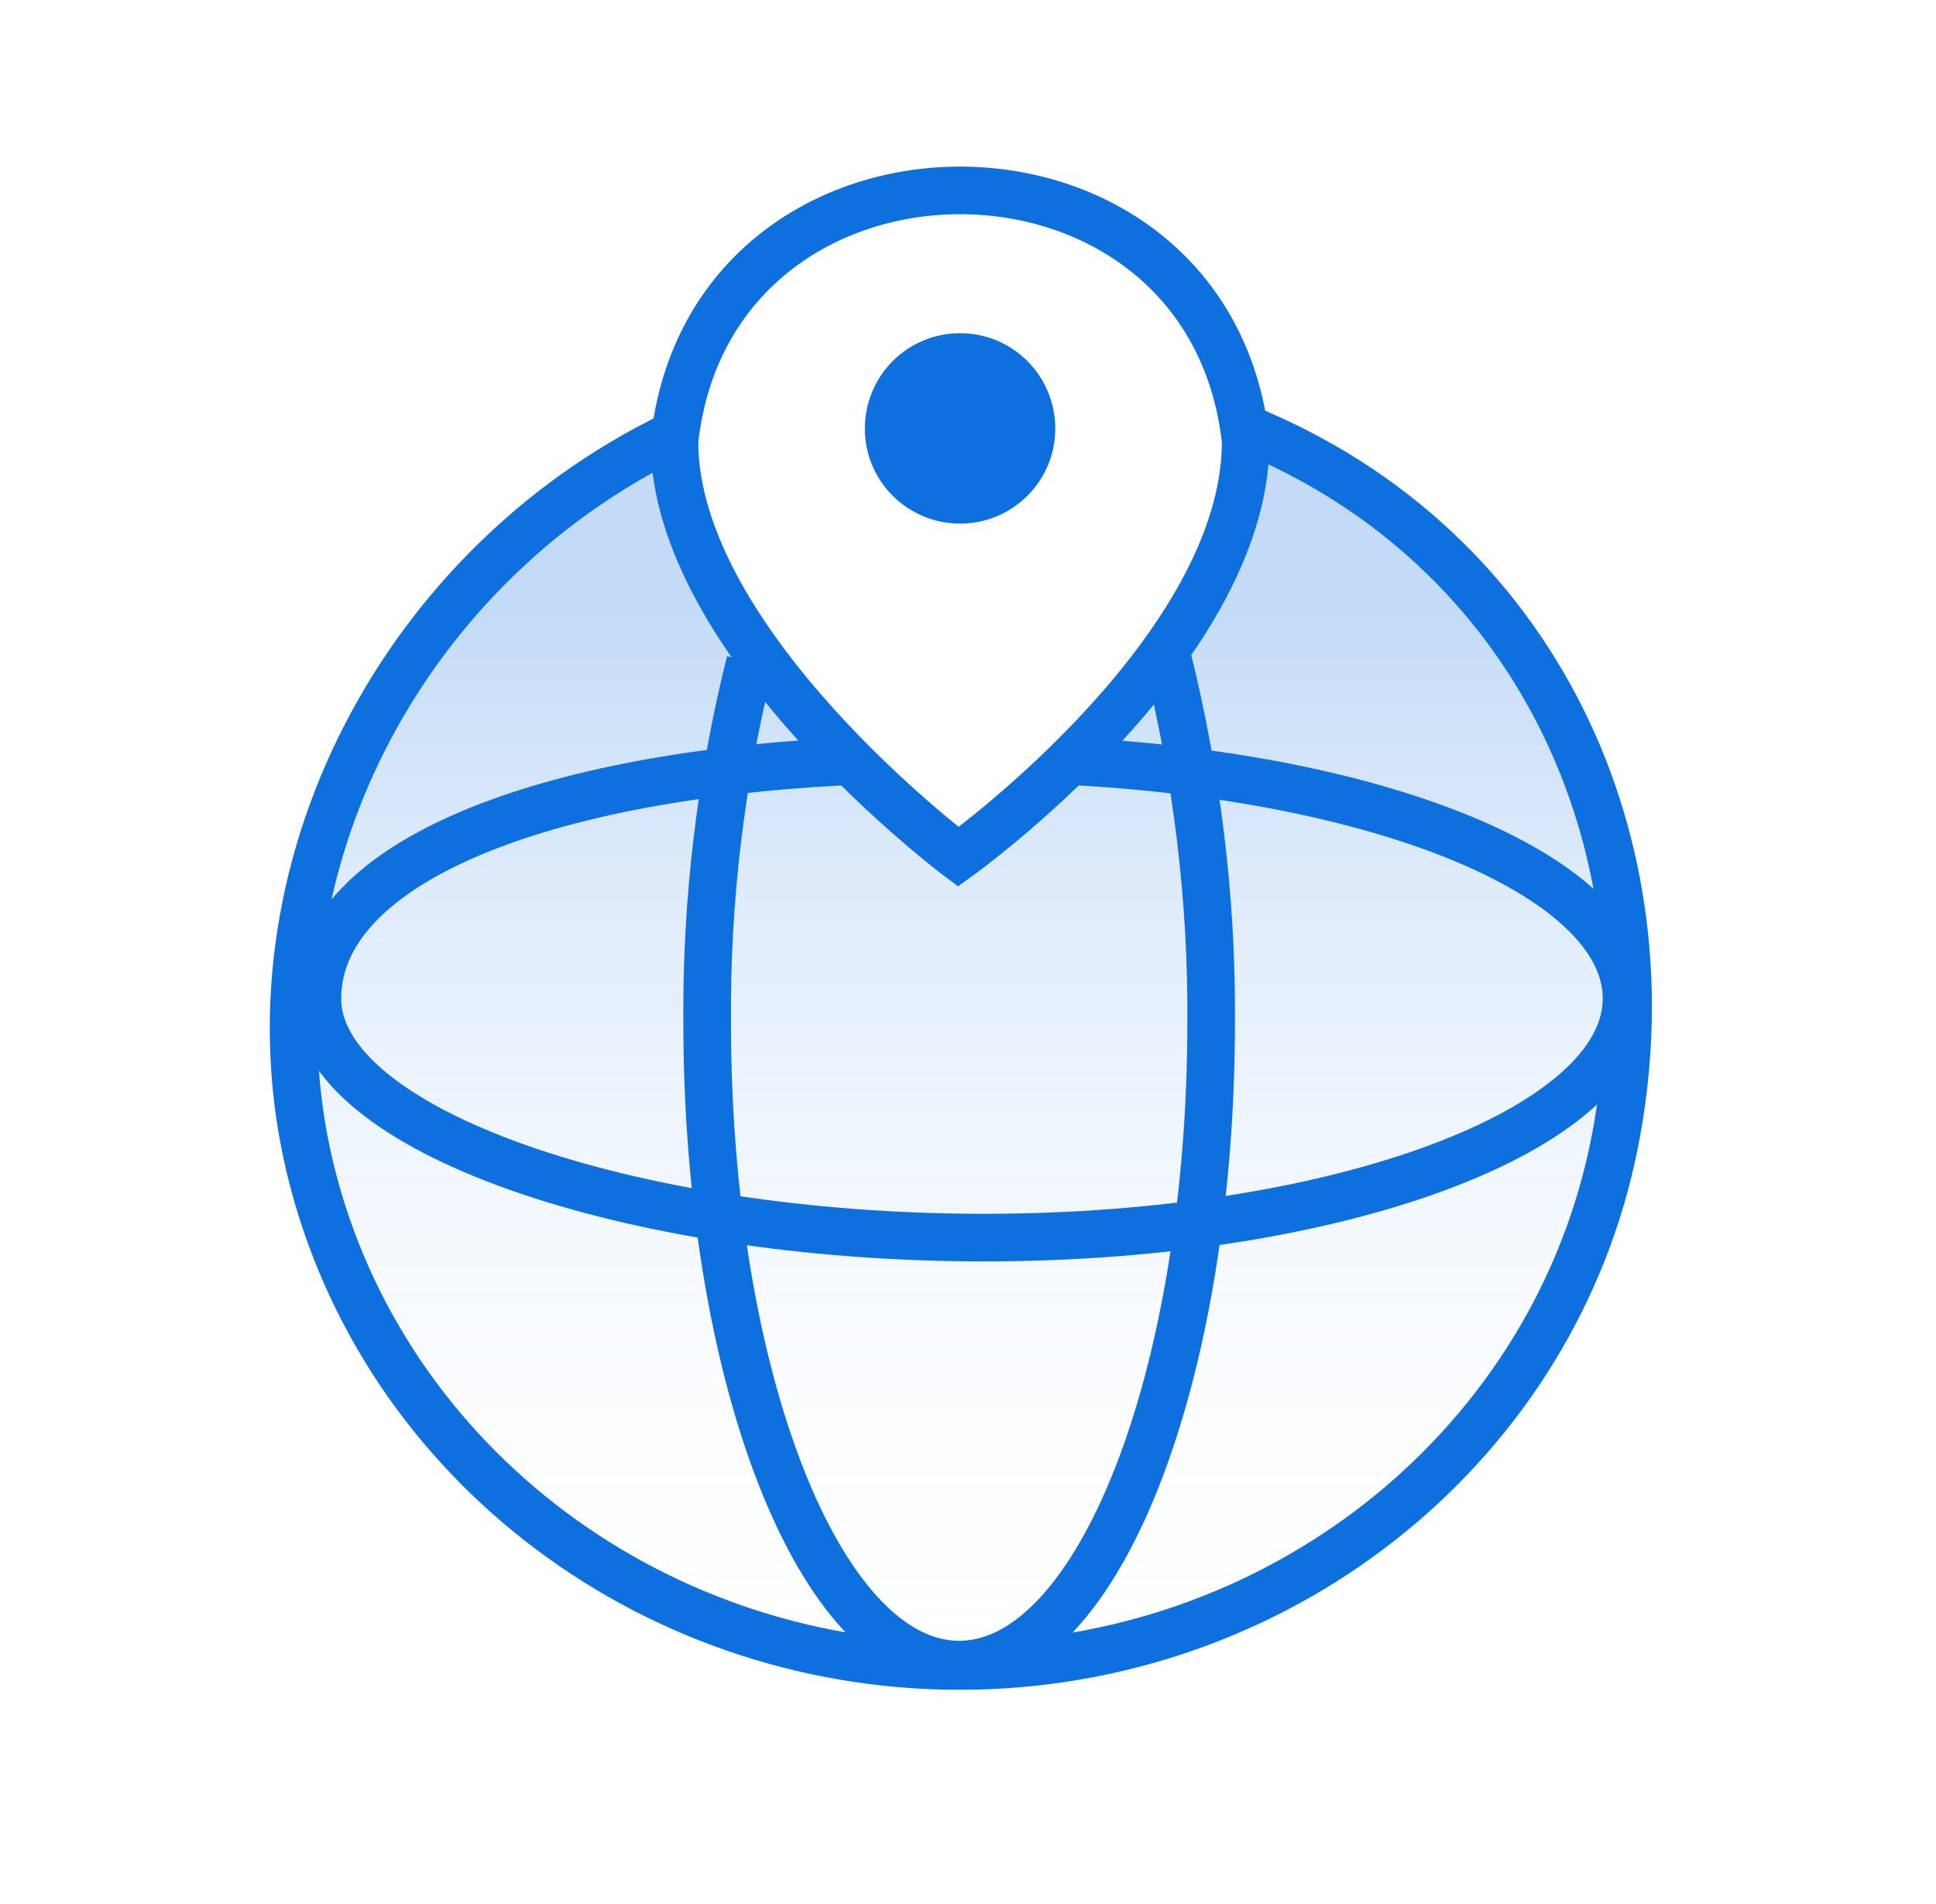 <svg width="61" height="60" viewBox="0 0 61 60" fill="none" xmlns="http://www.w3.org/2000/svg">
<path d="M39.192 13.5V13.928C39.192 20.478 30.195 26.902 30.195 26.902C30.195 26.902 21.308 20.259 21.308 13.928V13.5C12.408 17.585 7.615 27.134 9.757 36.504C11.9 45.857 20.416 52.5 30.25 52.5C40.084 52.5 48.6 45.857 50.743 36.504C52.885 27.134 48.093 17.585 39.192 13.5Z" fill="url(#paint0_linear_17245_146981)"/>
<path d="M34.003 24C43.858 24.568 51.25 27.685 51.25 31.469C51.25 35.606 42.189 39 31 39C19.811 39 10 35.606 10 31.469C10 27.32 16.671 24.52 26.5 24" stroke="#0E6FDE" stroke-width="1.5" stroke-miterlimit="10"/>
<path d="M39.25 13.5C48.402 17.224 52.736 26.611 50.874 36.009C49.015 45.419 40.595 52.289 30.674 52.496C20.766 52.687 12.04 46.165 9.779 36.844C7.518 27.522 12.697 17.582 21.675 13.5M36.765 20.652C37.708 24.429 38.188 28.304 38.161 32.196C38.161 43.378 34.61 52.456 30.221 52.456C25.832 52.456 22.281 43.378 22.281 32.196C22.254 28.37 22.707 24.57 23.636 20.859" stroke="#0E6FDE" stroke-width="1.5" stroke-miterlimit="10"/>
<path d="M39.25 13.907C39.25 20.517 30.195 27 30.195 27C30.195 27 21.25 20.296 21.25 13.907C22.402 3.364 38.098 3.364 39.25 13.907Z" stroke="#0E6FDE" stroke-width="1.5" stroke-miterlimit="10"/>
<path d="M33.25 13.507C33.25 15.16 31.907 16.5 30.25 16.5C28.593 16.5 27.25 15.16 27.25 13.507C27.25 11.84 28.593 10.5 30.25 10.5C31.907 10.5 33.25 11.84 33.25 13.507Z" fill="#0E6FDE"/>
<defs>
<linearGradient id="paint0_linear_17245_146981" x1="30.578" y1="18.97" x2="30.578" y2="53.903" gradientUnits="userSpaceOnUse">
<stop stop-color="#0E6FDE" stop-opacity="0.25"/>
<stop offset="1" stop-color="white" stop-opacity="0"/>
</linearGradient>
</defs>
</svg>
